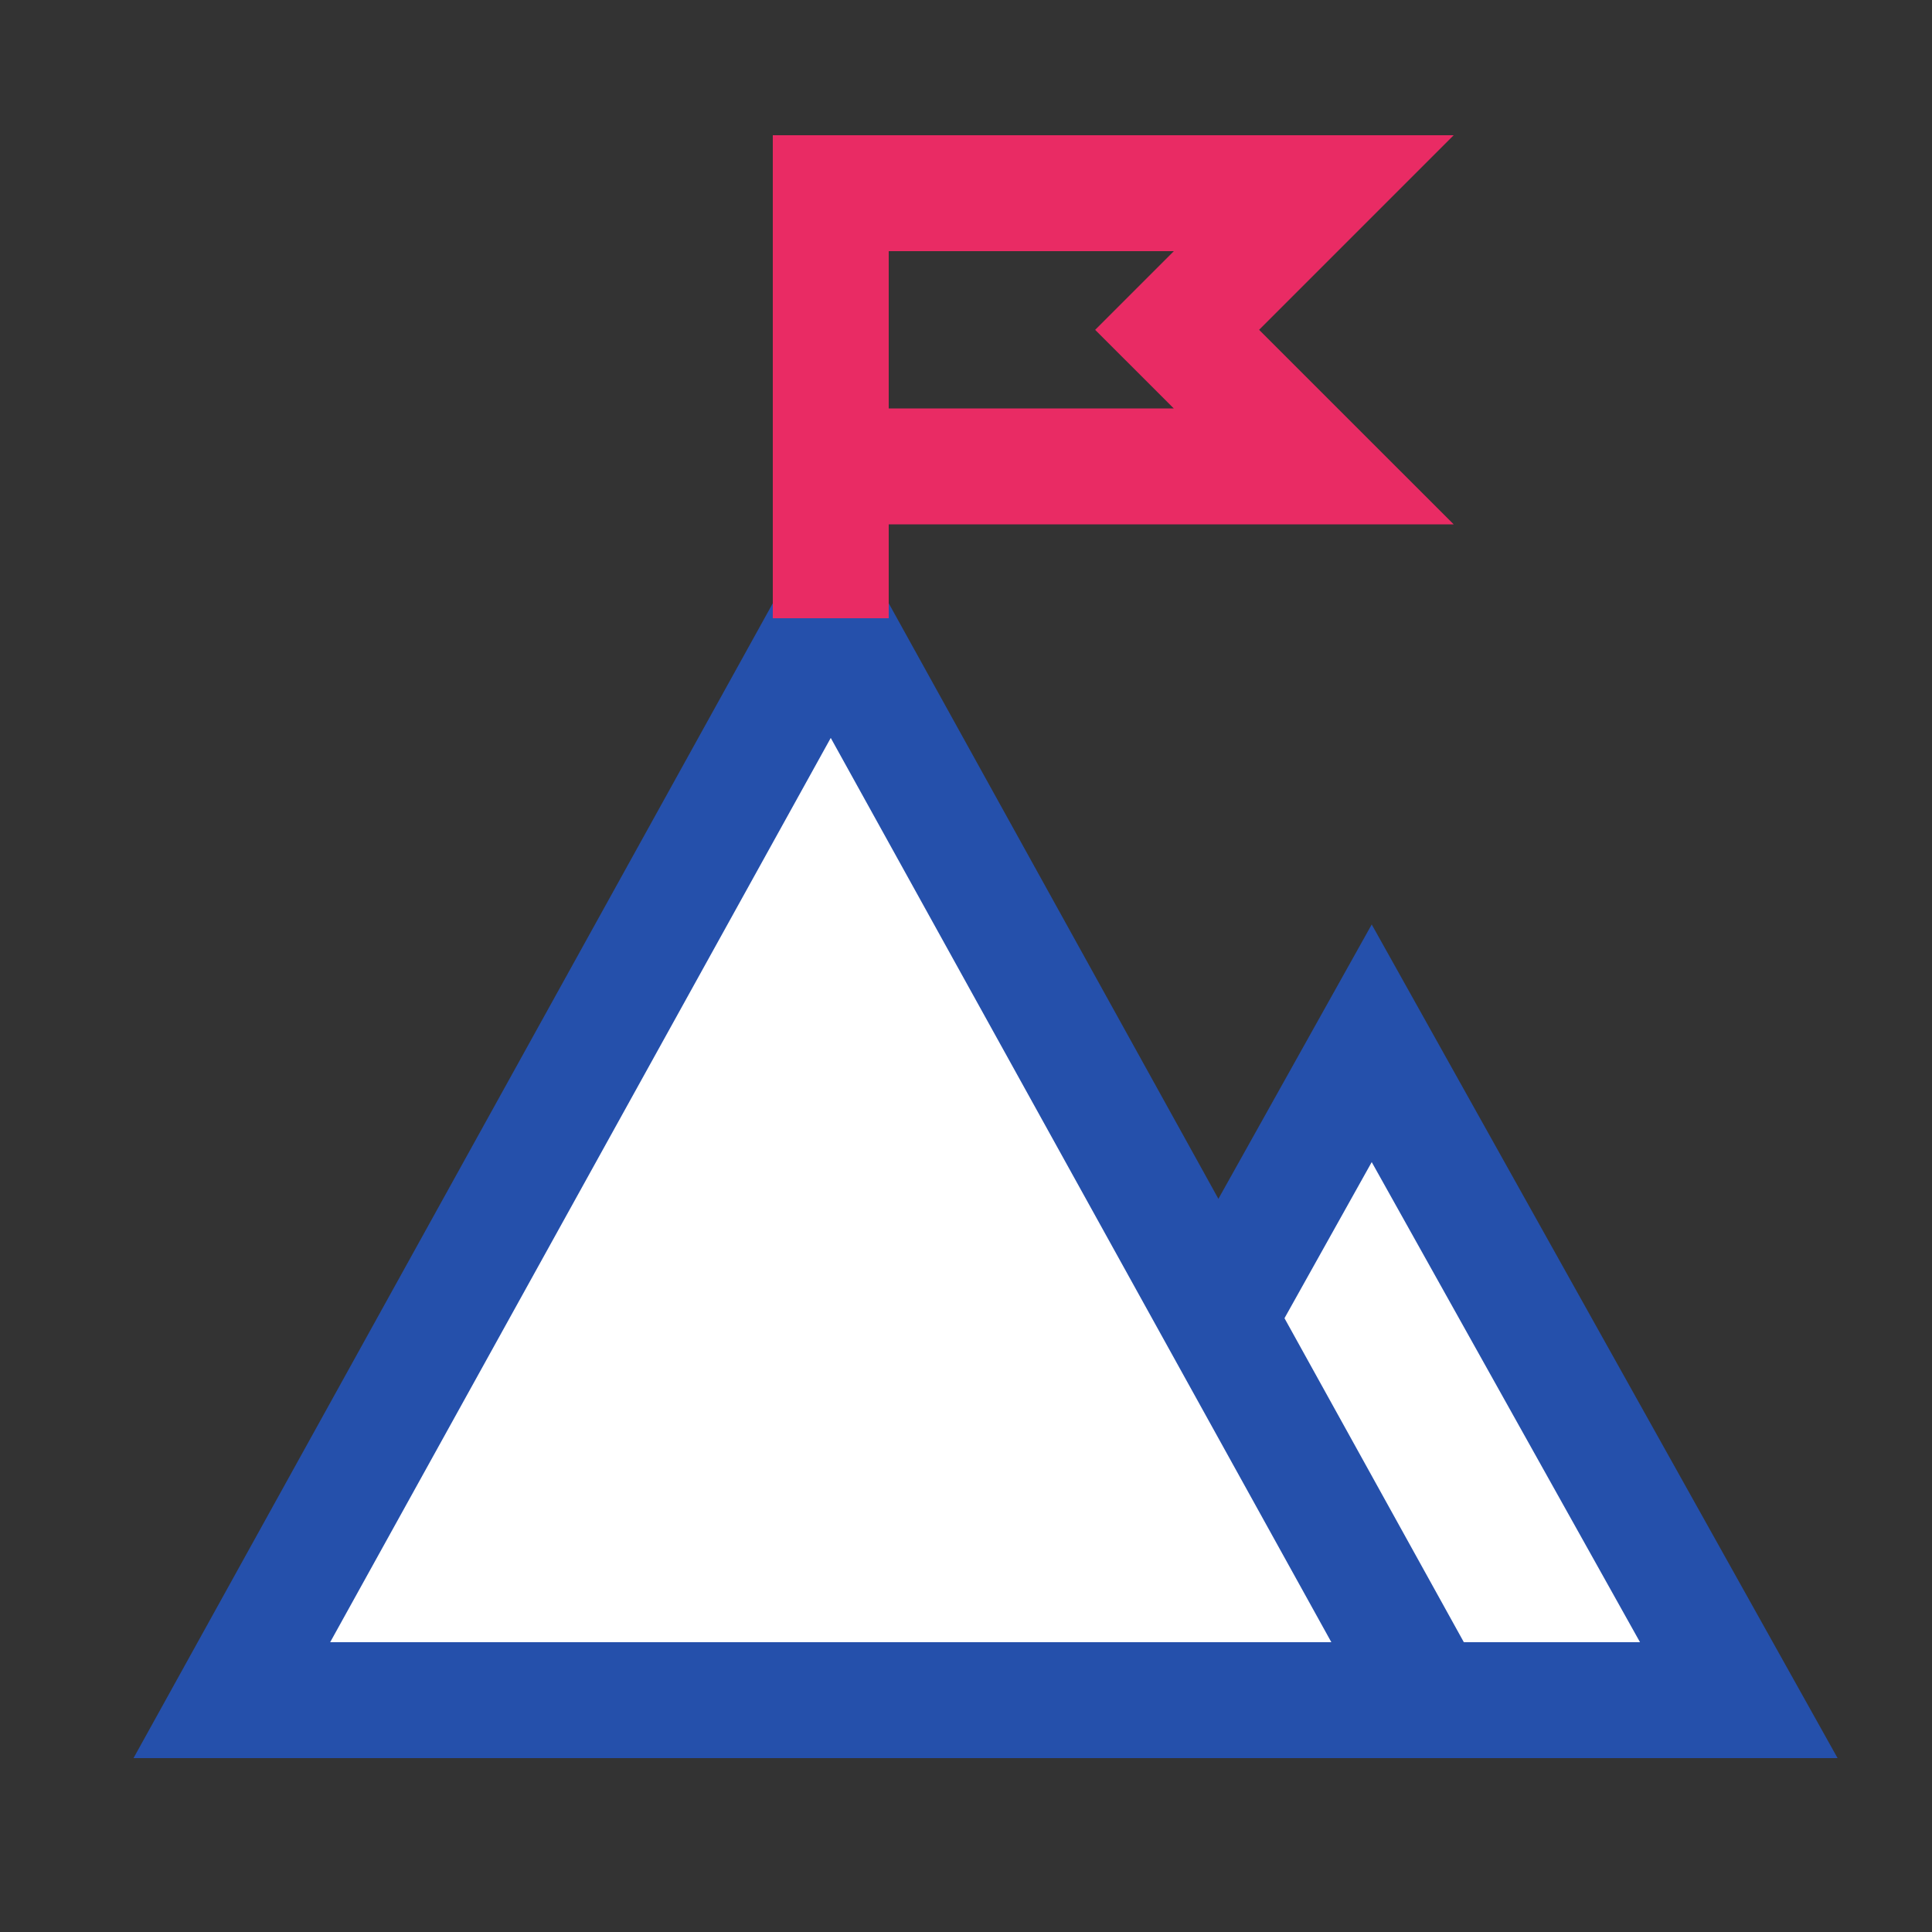 <svg xmlns="http://www.w3.org/2000/svg" width="50" height="50" viewBox="0 0 50 50"><rect x="0" y="0" width="50" height="50" fill="#333333" stroke="none"/><defs><style>.a,.c,.d{fill:none;}.a{opacity:0.72;}.b{fill:#fff;}.b,.c{stroke:#2550ab;}.b,.c,.d{stroke-width:3px;}.d{stroke:#e92b64;}</style></defs><g transform="translate(-1072 -2458)"><rect class="a" width="50" height="50" transform="translate(1072 2458)"/><path class="b" d="M9.5,0,19,17H0Z" transform="translate(1098 2485)"/><path class="c" d="M49-866l8.333,3.667,5.667-7" transform="translate(1036 3354)"/><path class="b" d="M15.5,0,31,28H0Z" transform="translate(1078 2474)"/><path class="d" d="M57.5-881v-11H70l-3.536,3.536L70-884.929H57.5" transform="translate(1036 3355)"/></g></svg>
